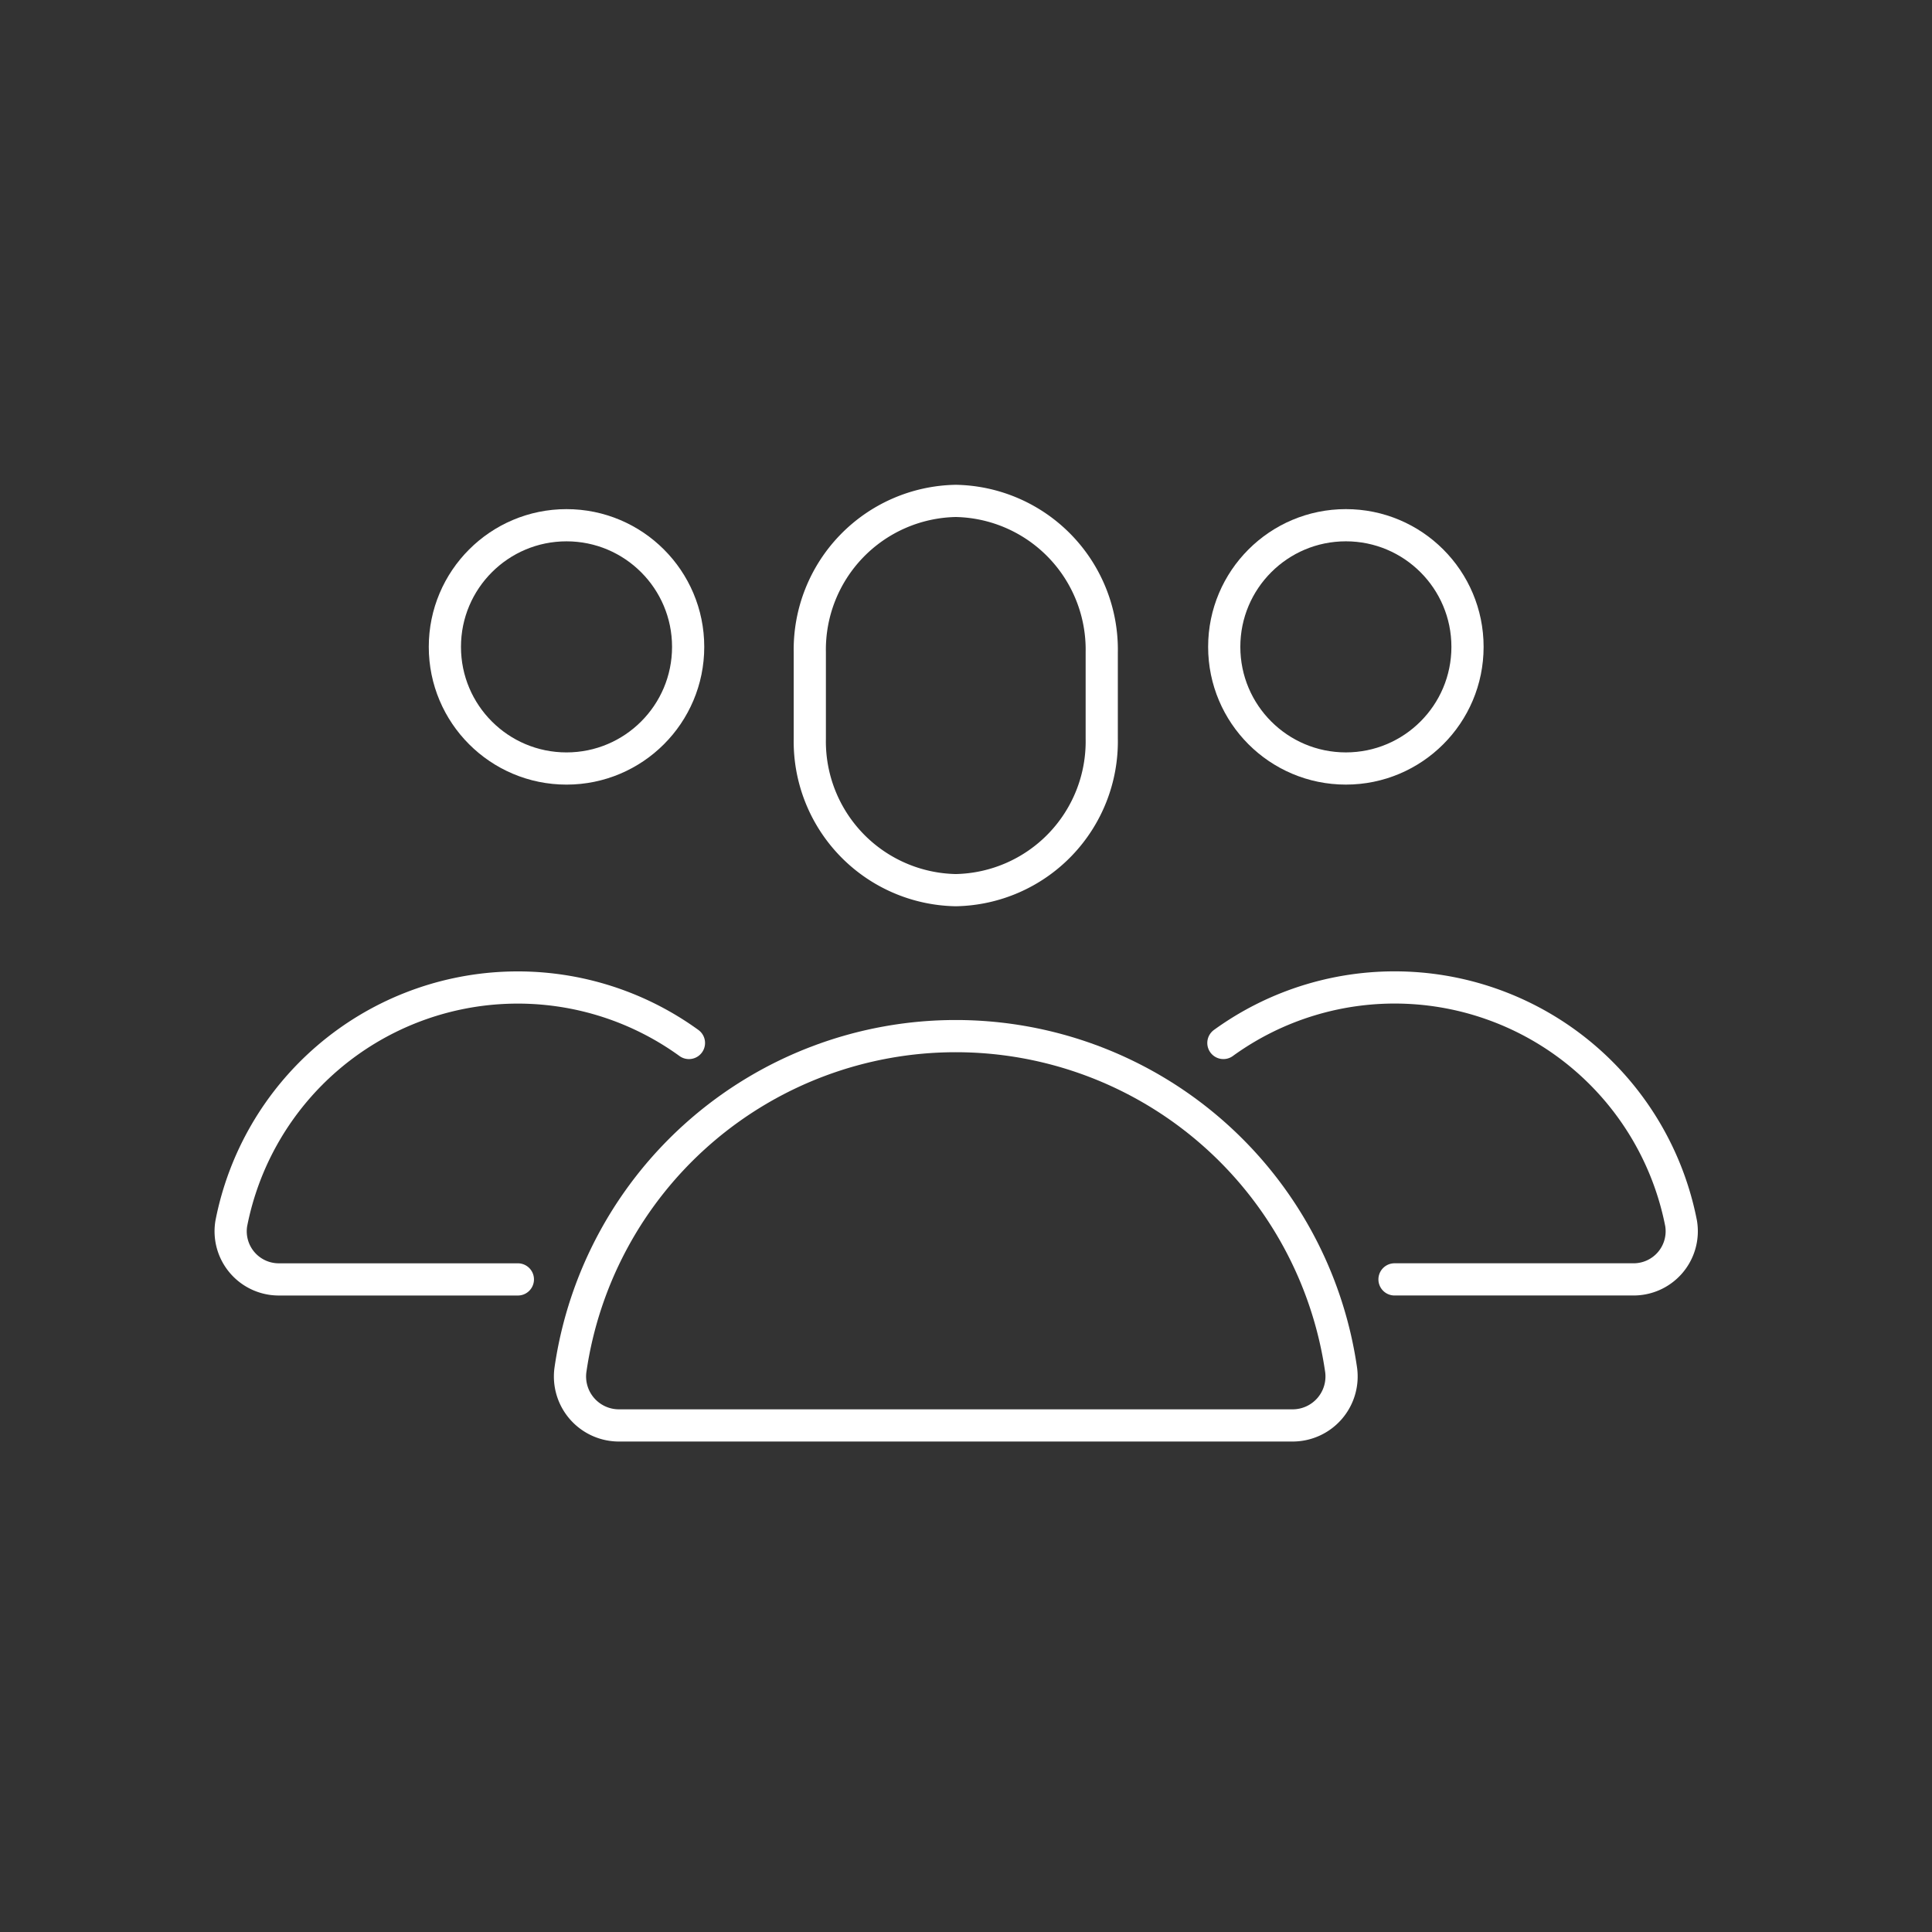 <svg xmlns="http://www.w3.org/2000/svg" xmlns:xlink="http://www.w3.org/1999/xlink" width="150" height="150" viewBox="0 0 150 150">
  <rect x="0" y="0" width="150" height="150" fill="#333333" stroke="none"/>
  <defs>
    <clipPath id="clip-path">
      <rect id="mask" width="150" height="150" transform="translate(522 2026)" fill="rgba(0,176,133,0.1)" stroke="#fff" stroke-width="1.5"/>
    </clipPath>
    <clipPath id="clip-path-2">
      <rect id="Rechteck_2276" data-name="Rechteck 2276" width="117.081" height="75.553" fill="none" stroke="#fff" stroke-width="2.5"/>
    </clipPath>
  </defs>
  <g id="icon-Members" transform="translate(-522 -2026)" clip-path="url(#clip-path)">
    <g id="Gruppe_1464" data-name="Gruppe 1464" transform="translate(538 2063.001)">
      <g id="Gruppe_1463" data-name="Gruppe 1463" clip-path="url(#clip-path-2)">
        <path id="Pfad_123" data-name="Pfad 123" d="M35.074,18.969A11.548,11.548,0,0,1,23.741,30.721,11.548,11.548,0,0,1,12.408,18.969V12.252A11.548,11.548,0,0,1,23.741.5,11.548,11.548,0,0,1,35.074,12.252Z" transform="translate(34.465 1.389)" fill="none" stroke="#fff" stroke-linecap="round" stroke-linejoin="round" stroke-width="2.5"/>
        <circle id="Ellipse_90" data-name="Ellipse 90" cx="9.444" cy="9.444" r="9.444" transform="translate(18.54 3.778)" fill="none" stroke="#fff" stroke-linecap="round" stroke-linejoin="round" stroke-width="2.5"/>
        <ellipse id="Ellipse_94" data-name="Ellipse 94" cx="9.444" cy="9.444" rx="9.444" ry="9.444" transform="translate(79.049 3.777)" fill="none" stroke="#fff" stroke-linecap="round" stroke-linejoin="round" stroke-width="2.5"/>
        <path id="Pfad_124" data-name="Pfad 124" d="M36.1,14.81A22.66,22.66,0,0,0,.568,28.825a3.737,3.737,0,0,0,3.74,4.341H22.818" transform="translate(1.389 29.166)" fill="none" stroke="#fff" stroke-linecap="round" stroke-linejoin="round" stroke-width="2.5"/>
        <path id="Pfad_145" data-name="Pfad 145" d="M.5,14.81A22.66,22.66,0,0,1,36.037,28.825a3.737,3.737,0,0,1-3.74,4.34H13.786" transform="translate(78.484 29.165)" fill="none" stroke="#fff" stroke-linecap="round" stroke-linejoin="round" stroke-width="2.5"/>
        <path id="Pfad_125" data-name="Pfad 125" d="M37.434,11.5h0A30.229,30.229,0,0,0,7.515,37.426a3.8,3.8,0,0,0,3.774,4.3H63.58a3.8,3.8,0,0,0,3.774-4.3A30.229,30.229,0,0,0,37.434,11.5Z" transform="translate(20.772 31.943)" fill="none" stroke="#fff" stroke-linecap="round" stroke-linejoin="round" stroke-width="2.5"/>
      </g>
    </g>
  </g>
</svg>
